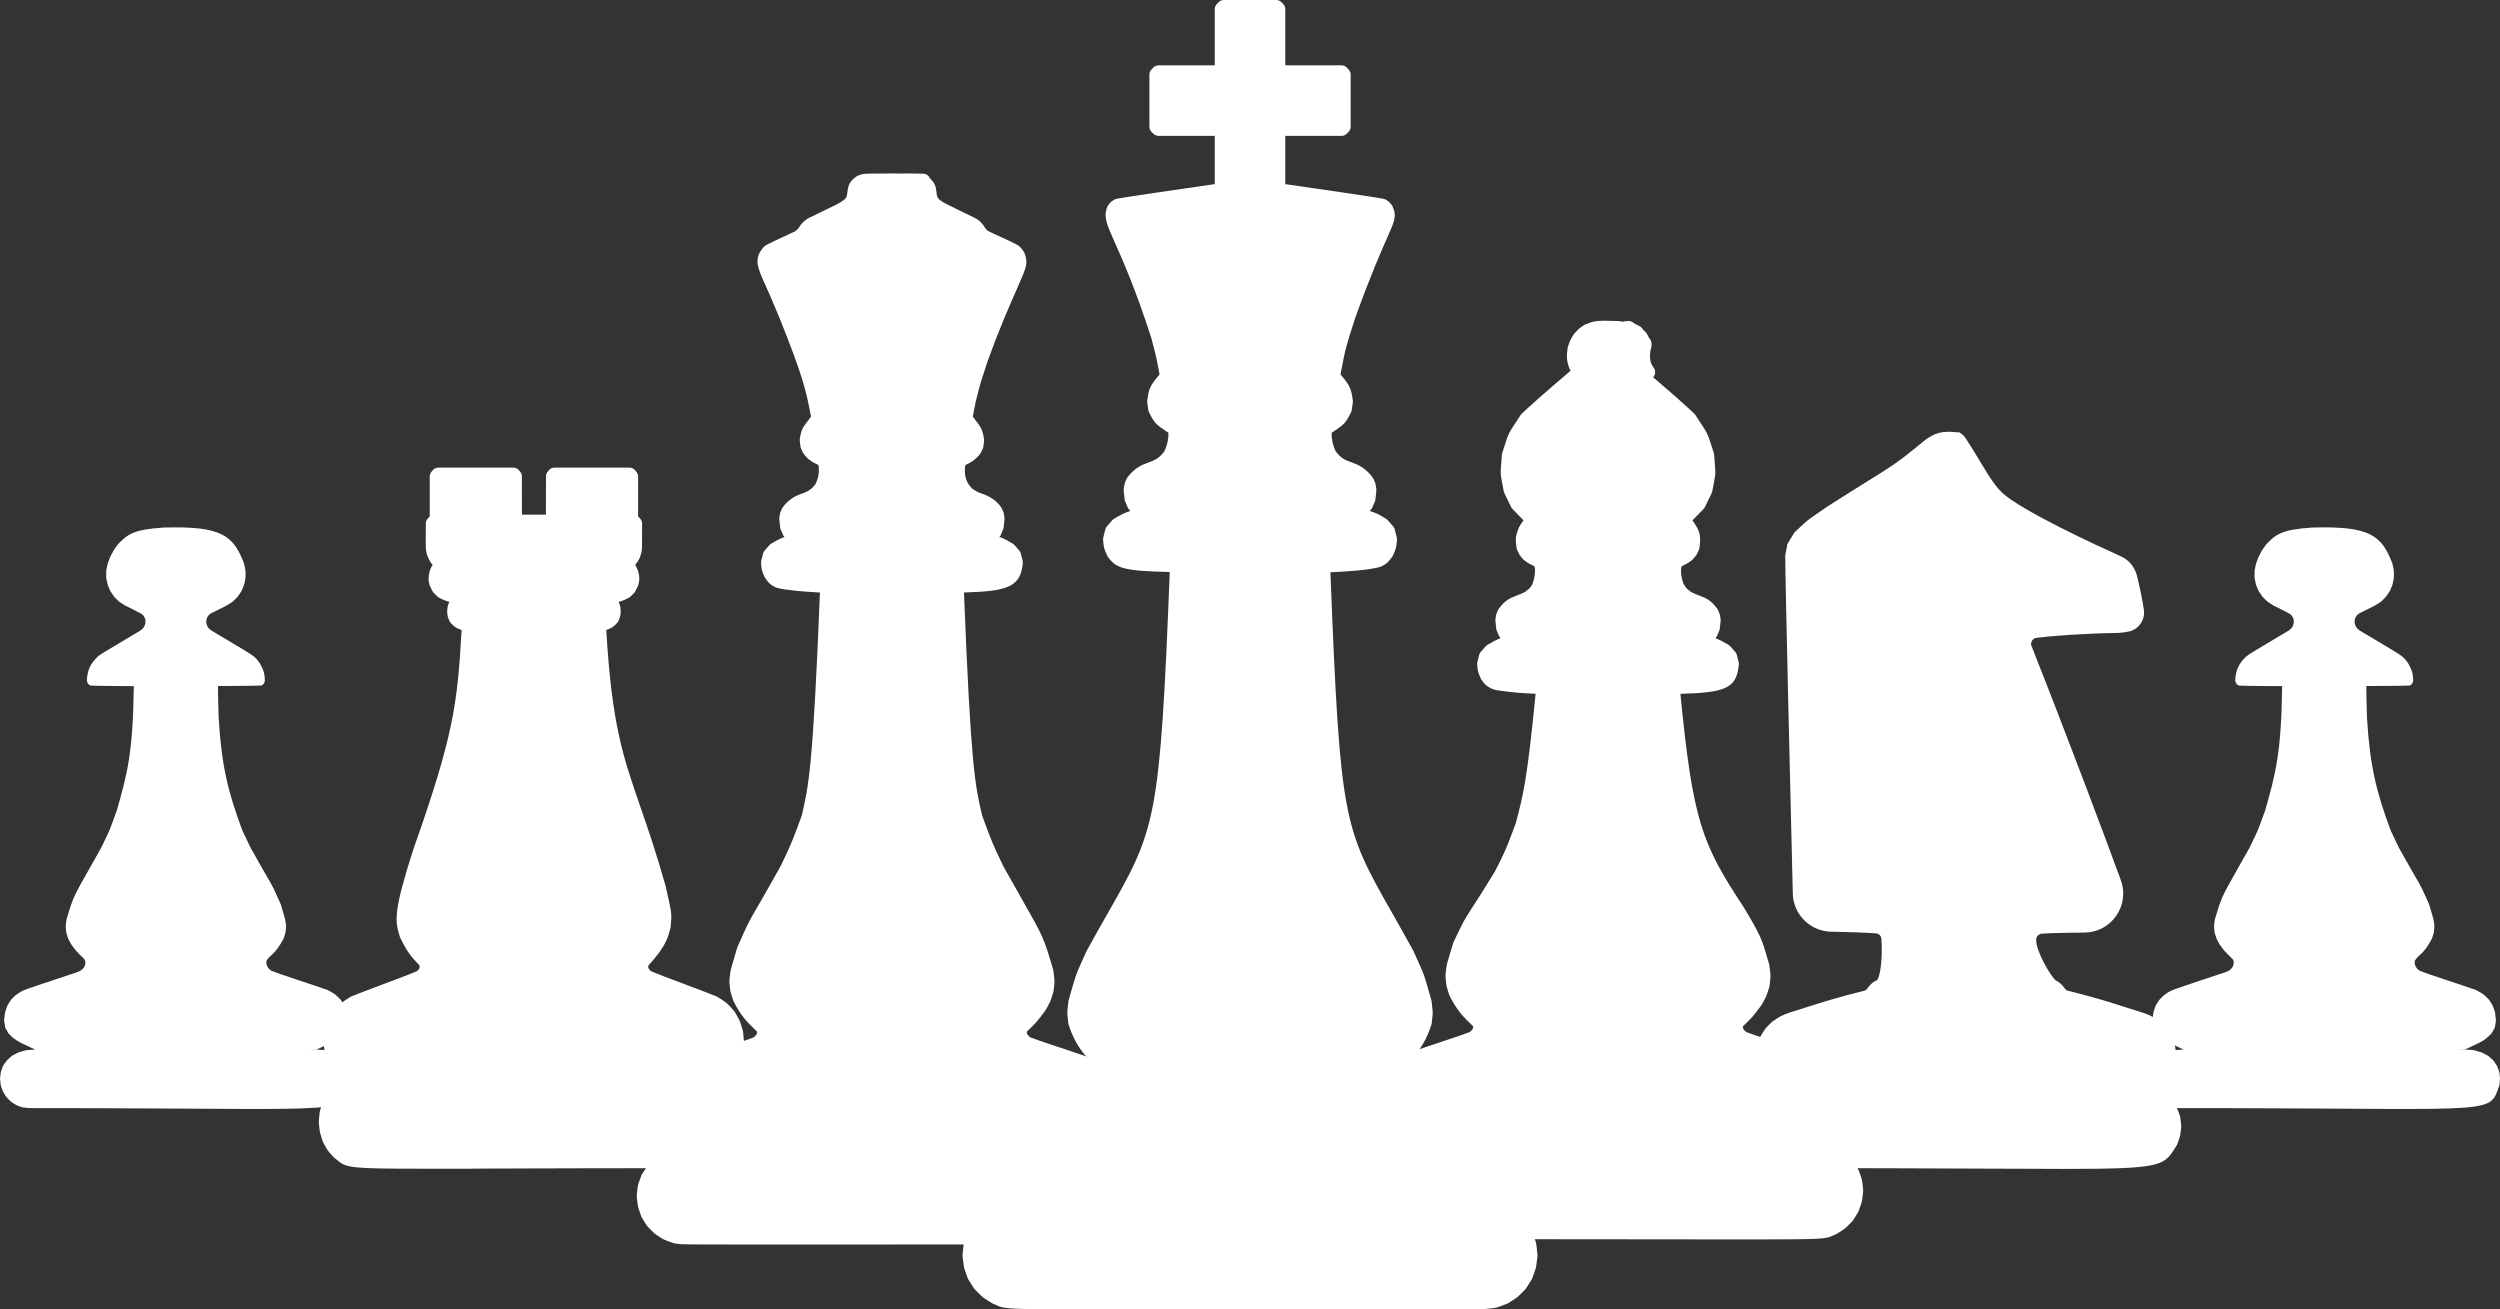 <?xml version="1.0" encoding="UTF-8"?>
<svg id="_Layer_" data-name="&amp;lt;Layer&amp;gt;" xmlns="http://www.w3.org/2000/svg" viewBox="0 0 2564.47 1343.18">
  <rect x="0" y="0" width="2564.47" height="1343.18" fill="#333333" stroke="none"/>
  <path d="m2557.7,1087.89l-5.17-4.7c-8.18-4.38-4.84-3.04-14.62-5.88-5.53-.46-3.25-.68-17.41-.77h8.08c19.06-8.88,19.45-8.69,27.34-16.58l3.21-5.77,1.19-7.07-.95-8.74c-3.07-8.76-1.66-5.82-6.18-12.9-5.16-5.16-5.33-5.74-13.49-9.99-15.3-5.41-49.18-16.21-57.48-19.61l-2.56-2.02-1.66-2.32-.89-2.38-.18-2.2.42-1.9c3.78-5.94,8.48-5.66,17.3-22.23,2.34-7.37,1.75-4.55,2.56-12.36-.97-8.68.16-3.7-5.47-22.88-11.94-26.73-6.36-13.86-31.09-58.19l-8.32-17.53c-14.24-38.39-21.26-64.81-24.31-115.73-.58-20.07-.42-12.68-.71-32.39h-3.12c26.69-.13,47.14-.34,47.93-.6,2.43-1.75,2.93-2.41,3.33-5.47-.45-5.95-.35-8.65-5.35-17.59-6.33-8.35-2.72-5.24-49.69-33.4-3.32-2.26-4.2-4.17-4.99-7.49-.21-2.86-.06-3.67.95-6,1.46-2.47,2.09-2.95,4.28-4.28,18.22-9.08,13.8-6.63,21.7-11.71,6.35-6.2,4.26-3.7,9.15-11,3.36-8.03,2.42-4.94,4.1-13.55,0-8.91.34-5.6-1.49-14.5-11.06-29.18-23.14-38.67-82.2-37.03-31.64,2.03-37.36,7.11-47.02,17-5.33,7.3-3.53,4.41-7.91,12.66-3.43,9.05-2.45,5.71-4.28,14.62v7.25c1.75,8.61.8,5.52,4.16,13.55l3.98,5.94c6.28,6.2,3.69,4.14,11.35,9.03,2.16,1.08,14.79,7.27,16.82,8.56,1.49,1.26,1.65,1.31,2.91,3.45,1.01,2.33,1.16,3.14.95,6-.82,3.42-1.68,5.23-4.99,7.49-44.52,26.7-37.56,22.3-43.51,26.51-8.53,8.22-10.75,14.19-11.53,24.49.21,1.64.16,1.81,1.31,3.8,1.17,1.1.7.72,2.08,1.66.82.27,10.98.46,26.01.57,5.65.04,11.96.08,18.75.1,0,.09,0,.18,0,.27-.77,67.19-6.68,89.86-17.41,127.27-9.27,25.18-5.64,16.51-15.93,38.04-29.27,52.49-27.32,45.72-35.78,74.18-.95,8.47-.92,5.44-.12,13.26,2.34,7.37,1.22,4.73,4.87,11.59,4.36,6.04,4.48,6.64,13.49,15.33l.83,1.31.42,1.9c-.22,2.7,0,1.71-1.01,4.58l-1.66,2.32-2.62,2.02-3.57,1.49c-60.02,20.1-53.76,17.28-63.01,23.72-5.42,5.42-3.56,3.08-8.08,10.16-3.07,8.76-2.28,5.14-3.45,15.87l1.19,7.07,3.21,5.77,4.64,4.64c8.25,5.53,5.39,3.88,22.71,11.95l-9.33.77c-9.78,2.85-6.45,1.5-14.62,5.88-6.35,5.77-4.3,3.42-8.97,10.28-2.77,7.74-2.08,4.73-3.03,13.19.95,8.39.26,5.4,3.03,13.14,4.31,6.86,2.45,4.53,8.14,10.22,6.79,4.38,4.11,3.04,11.77,5.88,8.39.95,5.67.77,11.95.77,10.19,0,20.05,0,29.6.02,10.99.02,21.5.04,31.66.07,263.27.79,253.48,5.7,263.87-23.27.95-8.4.95-5.26,0-13.73-2.77-7.74-1.39-5.03-6.06-11.89Z" fill="#fff"/>
  <path d="m353.96,1087.89l-5.17-4.7c-8.18-4.38-4.84-3.04-14.62-5.88-5.53-.46-3.25-.68-17.41-.77h8.08c19.06-8.88,19.45-8.69,27.34-16.58l3.21-5.77,1.19-7.07-.95-8.74c-3.07-8.76-1.66-5.82-6.18-12.9-5.16-5.16-5.33-5.74-13.49-9.99-15.3-5.41-49.18-16.21-57.48-19.61l-2.56-2.02-1.66-2.32-.89-2.38-.18-2.2.42-1.9c3.78-5.94,8.48-5.66,17.3-22.23,2.34-7.37,1.75-4.55,2.56-12.36-.97-8.68.16-3.7-5.47-22.88-11.94-26.73-6.36-13.86-31.09-58.19l-8.32-17.53c-14.24-38.39-21.26-64.81-24.31-115.73-.58-20.07-.42-12.68-.71-32.39h-3.12c26.69-.13,47.14-.34,47.93-.6,2.43-1.75,2.93-2.41,3.33-5.47-.45-5.95-.35-8.65-5.35-17.59-6.33-8.35-2.72-5.24-49.69-33.4-3.32-2.26-4.2-4.17-4.99-7.49-.21-2.86-.06-3.67.95-6,1.46-2.47,2.09-2.95,4.28-4.28,18.22-9.08,13.8-6.63,21.7-11.71,6.35-6.2,4.26-3.7,9.15-11,3.36-8.03,2.42-4.94,4.1-13.55,0-8.91.34-5.6-1.49-14.5-11.06-29.18-23.14-38.67-82.2-37.03-31.64,2.03-37.36,7.11-47.02,17-5.33,7.3-3.53,4.41-7.91,12.66-3.43,9.05-2.45,5.71-4.28,14.62v7.25c1.75,8.61.8,5.52,4.16,13.55l3.98,5.94c6.28,6.2,3.69,4.14,11.35,9.03,2.16,1.08,14.79,7.27,16.82,8.56,1.49,1.26,1.65,1.31,2.91,3.45,1.02,2.33,1.16,3.14.95,6-.82,3.42-1.69,5.23-4.99,7.49-44.52,26.7-37.56,22.3-43.51,26.51-8.53,8.22-10.75,14.19-11.53,24.49.21,1.64.16,1.81,1.31,3.8,1.17,1.1.7.72,2.08,1.66.82.27,10.98.46,26.01.57,5.65.04,11.96.08,18.75.1,0,.09,0,.18,0,.27-.77,67.19-6.68,89.86-17.41,127.27-9.27,25.18-5.64,16.51-15.93,38.04-29.27,52.49-27.32,45.72-35.78,74.18-.95,8.47-.92,5.44-.12,13.26,2.33,7.37,1.22,4.73,4.87,11.59,4.36,6.04,4.48,6.64,13.49,15.33l.83,1.31.42,1.9c-.22,2.7,0,1.71-1.01,4.58l-1.66,2.32-2.62,2.02-3.57,1.49c-60.02,20.1-53.76,17.28-63.01,23.72-5.42,5.42-3.56,3.08-8.08,10.16-3.07,8.76-2.28,5.14-3.45,15.87l1.19,7.07,3.21,5.77,4.64,4.64c8.25,5.53,5.39,3.88,22.71,11.95l-9.33.77c-9.78,2.85-6.45,1.5-14.62,5.88-6.35,5.77-4.3,3.42-8.97,10.28-2.77,7.74-2.08,4.73-3.03,13.19.95,8.39.26,5.4,3.03,13.14,4.31,6.86,2.45,4.53,8.14,10.22,6.79,4.38,4.11,3.04,11.77,5.88,8.39.95,5.67.77,11.95.77,10.19,0,20.05,0,29.6.02,10.99.02,21.5.04,31.66.07,263.27.79,253.48,5.7,263.87-23.27.95-8.4.95-5.26,0-13.73-2.77-7.74-1.39-5.03-6.06-11.89Z" fill="#fff"/>
  <path d="m2112.89,1199.07c101.25,0,106.59-2.38,117.93-21,.6-.99,2.41-3.88,2.41-3.88l1.52-4.3c1.59-4.43,1.71-4.98,2.26-9.78l.55-4.67-1.11-9.91-1.58-4.35c-1.61-4.49-1.91-5.09-4.61-9.03l-2.61-3.86-7.53-6.75-4.41-2.41c-2.13-1.17-3.38-1.85-4.66-2.38,4.99-2.82,8.42-5.65,14.09-11.33l.75-.75,4.83-8.84,1.78-10.59-.58-5.89c-.57-6.04-.71-6.69-2.56-11.68l-1.72-4.72-2.51-3.96c-2.54-4.05-2.88-4.47-6.04-7.58l-2.91-2.88-2.21-1.57c-5.39-3.83-7.3-5.06-15.33-7.95-7.69-2.35-13.81-4.32-19.77-6.24-15.02-4.85-29.21-9.43-58.99-16.82-1.13-1.1-1.76-1.9-2.63-2.98-.58-.72-2.41-2.92-2.41-2.92l-1.05-.96c-1.2-1.1-1.63-1.43-2.94-2.19l-1.74-1.02-.27-.06c-5.41-4.47-20.84-30.72-20.14-42.35.1-1.71.89-3.22,2.23-4.28,1.21-.94,2.38-1.4,3.56-1.46,14.62-.83,29.41-.96,43.71-1.09,13.23-.12,25.13-6.43,32.64-17.3,7.51-10.88,9.21-24.24,4.64-36.65-16.71-45.4-50.84-137-91.95-240.96-.28-1.68.1-3.36,1.1-4.78,1.06-1.51,2.65-2.47,4.47-2.69,15.78-1.89,43.18-4.3,84.1-5.05,4.09-.22,7.72-.72,11.05-1.52,9.89-2.38,16.43-12.18,14.89-22.33-1.61-10.63-4.21-23.34-7.12-34.88-2.25-8.88-8.28-16.11-16.55-19.83-23.56-10.6-101.99-46.65-122.03-65.51-4.55-4.42-8.02-9.15-11.8-14.88-.98-1.49-1.95-2.97-2.99-4.59l-.08.05-.34-.51.08-.05-1.95-3.22c-2.91-4.82-8.3-13.72-12.93-21.21-7.23-11.7-8.23-12.84-8.83-13.53l-.48-.55-4.13-3.18h-2.94c-3.02-.39-5.7-.58-8.2-.58-14.08,0-21.14,5.9-31.83,14.82l-1.82,1.52c-19.55,15.77-24.4,18.8-47.76,33.33-10.17,6.33-23.78,14.8-43.52,27.38l-9.53,6.62c-10.69,7.41-11.02,7.68-17.79,14.08l-5.92,5.57-1.43,2.37c-1.46,2.41-4.02,6.64-4.59,7.63l-1.48,2.32v1.46c-.36,1.83-1.83,9.12-1.83,9.12l-.07,1.06c0,26.85,5.93,271.99,7.75,346.48.52,21.39,17.72,38.56,39.15,39.08l5.67.13c14.12.34,27.47.65,40.67,1.6,1.25.09,2.47.62,3.43,1.48,1.13,1.01,1.83,2.46,1.94,4,1.49,20.82-1.36,40.16-4.8,42.9l-1.16.24-.44.35-2.32,1.33-.61.55c-2.5,2.27-3.54,3.61-4.55,5.01-.52.72-.94,1.3-2.32,2.61-30.16,7.49-47.09,12.95-62.03,17.77-5.46,1.76-10.73,3.46-16.38,5.17-8.35,2.99-10.22,4.2-16.11,8.38l-1.78,1.25-2.91,2.88c-3.16,3.11-3.5,3.53-6.04,7.58l-2.51,3.96-1.72,4.73c-1.83,4.96-1.98,5.61-2.59,11.63l-.63,5.94,1.87,10.61,4.82,8.81.75.75c5.66,5.67,9.08,8.5,13.98,11.27l-4.05,2.17c-4.67,2.48-5.17,2.83-8.85,6.19l-3.58,3.25-2.61,3.86c-2.7,3.94-3,4.54-4.61,9.03l-1.58,4.35-1.1,9.88.51,4.64c.5,4.81.65,5.46,2.29,9.91l1.54,4.24,2.35,3.78c2.45,3.97,2.85,4.47,6.14,7.71l3.16,3.13,3.72,2.43c3.9,2.56,4.39,2.81,8.83,4.41l4.32,1.58,4.72.54c4.09.48,4.76.54,6.96.54,0,0,37.95,0,53.66.03,19.37.03,37.51.07,54.58.12,32.05.1,60.19.22,84.93.34,31.57.14,57.6.26,79.12.26Z" fill="#fff"/>
  <path d="m431.58,1198.85c-72.39,0-76.34-.99-85.54-8.72-.8-.67-1.67-1.41-2.79-2.23-.43-.32-.83-.67-1.18-1.08l-2.59-2.89c-3.28-3.65-3.62-4.13-6.03-8.55l-1.94-3.55c-.25-.45-.46-.93-.61-1.41l-1.25-3.99c-1.54-4.87-1.64-5.37-2.17-10.69l-.44-4.3c-.06-.51-.06-1.01,0-1.52l.41-4.35c.49-5.37.62-5.98,2.26-10.89l1.3-3.96c.17-.52.39-1.02.67-1.49l2.06-3.52c2.61-4.51,2.98-4.99,6.72-8.72l2.92-2.93c.43-.43.91-.81,1.42-1.13,1.08-.66,2.01-1.27,2.88-1.83,2.54-1.66,4.71-3.01,7.39-4.1-7.38-4.3-9.72-6.73-15.19-12.94l-.85-.96c-.44-.51-.82-1.07-1.12-1.69l-3.72-7.71c-.33-.67-.55-1.39-.66-2.14l-1.41-9.46c-.09-.58-.1-1.17-.05-1.75l1.05-11.69c.05-.54.15-1.06.32-1.57l1.41-4.52c1.72-5.55,1.93-6.04,4.52-10.54l2.06-3.6c.26-.46.56-.88.91-1.27l1.56-1.77c5.2-5.92,6.78-7.53,16.19-13.07.31-.18.63-.34.96-.48,6.8-2.76,18.41-7.12,30.28-11.59,14.82-5.56,30.12-11.31,36.37-14.06l1.4-1.25.89-1.41.48-1.52.04-1.08-.03-.18c-1.01-1.46-2.14-2.65-3.59-4.17-3.91-4.12-9.27-9.76-16.51-25.14-.17-.38-.32-.76-.43-1.16l-.63-2.18c-4.09-13.83-5.41-24.71,14.84-87.33,40.87-115.63,45.11-148.2,49.35-224.55-5.84-1.85-8.2-3.88-11-7.06-.52-.59-1.19-1.54-1.5-2.26l-1.26-2.94c-.27-.62-.45-1.28-.54-1.95l-.49-3.74c-.08-.58-.09-1.17-.02-1.75l.42-3.98c.07-.68.23-1.34.49-1.97,0,0,1.27-3.21,1.28-3.23-3.82-.94-6.94-2.31-10.59-4.25-.65-.34-1.24-.78-1.76-1.3l-3.51-3.5c-.56-.56-1.02-1.2-1.38-1.9l-2.46-4.85c-.28-.55-.49-1.14-.63-1.75l-.78-3.5c-.14-.63-.2-1.27-.17-1.92.21-5.06.73-9.62,4.17-15-2.59-2.74-3.94-5.61-5.56-9.72-.13-.34-.24-.68-.32-1.04-1.24-5.29-1.23-5.88-1.17-15.77.03-3.64.06-8.66.06-15.8,0-1.75.62-3.45,1.75-4.78l1.41-1.67c.26-.31.55-.6.86-.86v-40.95c0-1.75.62-3.44,1.75-4.78l1.41-1.67c1.41-1.67,3.49-2.64,5.67-2.64h77c2.26,0,4.39,1.03,5.8,2.79l1.27,1.59c1.04,1.31,1.62,2.94,1.62,4.62l.06,39.26h24.59l.07-39.26c0-1.67.57-3.29,1.61-4.6l1.26-1.59c1.41-1.77,3.54-2.81,5.81-2.81h77.01c2.2,0,4.28.97,5.69,2.66l1.4,1.67c1.12,1.34,1.73,3.02,1.73,4.76v40.95c.3.26.59.55.85.86.01.01,1.02,1.17,1.06,1.21,1.39,1.39,2.17,3.29,2.17,5.26l-.07,23.69-.07,1.4c-.24,3.8-.47,5.1-2.35,10.21-.15.42-.35.82-.57,1.21-1.55,2.63-2.74,4.39-4.01,5.83.88,1.51,1.72,3.29,2.78,5.83.17.41.31.83.41,1.26l.32,1.43q.54,2.36.63,4.85l.06,1.61c.03.64-.03,1.28-.17,1.9l-.77,3.5c-.13.62-.35,1.21-.63,1.77l-2.46,4.85c-.36.7-.83,1.34-1.38,1.9l-3.51,3.5c-.52.52-1.12.96-1.76,1.3l-.82.43c-3.38,1.8-5.93,3.05-9.72,3.92l1.24,3.13c.25.62.41,1.27.48,1.94l.43,3.98c.07.59.06,1.18-.02,1.76l-.49,3.74c-.09.68-.27,1.34-.54,1.97l-1.27,2.94c-.31.72-.73,1.39-1.25,1.97-4.08,4.62-6.76,5.91-11.23,7.34,5.6,96.51,17.17,129.92,34.49,179.98,7.72,22.28,16.46,47.54,26.45,82.92l1.78,7.96c4.37,19.69,4.54,20.46,3.43,32.58l-.12,1.26c-.04.45-.12.89-.25,1.33l-.5,1.86c-2.15,8.04-4.58,17.14-22.26,36.57l-.04.25.09,1.32.43,1.29.89,1.41,1.4,1.25c6.22,2.74,21.46,8.46,36.21,14.01,11.93,4.48,23.61,8.87,30.44,11.65.33.13.65.29.96.47,9.39,5.52,11.01,7.17,16.33,13.22l1.42,1.62c.35.38.64.81.91,1.27l2.06,3.6c2.59,4.49,2.8,4.99,4.52,10.54l1.41,4.52c.17.51.27,1.04.32,1.57l1.05,11.69c.05.59.04,1.17-.05,1.75l-1.4,9.46c-.11.74-.33,1.46-.66,2.14l-3.72,7.71c-.3.62-.67,1.18-1.12,1.69-6.39,7.23-10.06,10.46-16.09,14.04l.96.31c.55.17,1.07.42,1.57.72l3.69,2.23c4.66,2.79,5.15,3.18,8.83,6.99l2.89,2.96c.42.43.79.91,1.09,1.43l2.09,3.5c2.65,4.38,2.9,4.94,4.47,9.91l1.27,3.99c.17.51.28,1.04.33,1.57l.45,4.38c.57,5.35.57,5.88-.04,11.22l-.49,4.29c-.05.47-.15.93-.29,1.39l-1.21,4c-1.48,4.91-1.71,5.46-4.17,9.83l-1.96,3.49c-.26.47-.57.91-.93,1.31l-2.56,2.93c-3.23,3.7-3.65,4.09-7.53,6.87l-3.11,2.25c-.46.34-.97.62-1.5.85l-3.44,1.47c-4.53,1.96-5.19,2.13-10.16,2.72l-3.79.46c-.31.04-.63.06-.94.06-96.89,0-167.91.25-220.2.43l-19.73.07c-.36.06-.74.09-1.12.09l-18.88.03-13.01-.02-21.25.03Z"  fill="#fff"/>
  <path d="m1509.97,1271.42c-7.78,0-12.51-.1-16.33-.34-8.54.03-38.73.15-38.73.15-29.73,0-33.22-1.12-46.85-9.94l-1.18-.77c-.44-.28-.86-.61-1.23-.99l-3.09-3.06c-3.86-3.8-4.26-4.3-7.12-8.93l-2.31-3.73c-.3-.47-.54-.97-.72-1.5l-1.49-4.2c-1.85-5.17-1.97-5.7-2.62-11.34l-.53-4.53c-.07-.57-.07-1.15-.01-1.73l1.09-9.72c.07-.59.21-1.18.41-1.74l1.52-4.2c1.88-5.24,2.17-5.83,5.33-10.44l2.49-3.69c.35-.51.75-.98,1.21-1.39l3.43-3.11c4.33-3.96,4.8-4.3,10.24-7.17l4.44-2.37c.46-.25.96-.45,1.46-.6l1.96-.57c-7.62-3.94-11.61-7.09-19.31-14.8-.5-.5-.93-1.07-1.26-1.69l-4.44-8.12c-.4-.72-.67-1.51-.81-2.33l-1.67-9.98c-.11-.65-.13-1.32-.07-1.98l.57-5.84c.67-7.11.8-7.74,2.96-13.57l1.73-4.71c.19-.53.43-1.03.73-1.49l2.45-3.87c2.96-4.72,3.35-5.21,7.01-8.8l2.95-2.91c.3-.3.62-.57.97-.82l1.51-1.07c7.04-4.98,9.06-6.28,18.43-9.65l46.06-15.4q24.24-8.09,27.43-9.42l.91-.38,1.98-1.56,1.13-1.56.55-1.57.04-1-.04-.17c-11.55-11.17-16.09-16.02-23.93-30.78-.21-.4-.38-.81-.52-1.25l-1.28-3.96c-1.61-4.96-1.72-5.46-2.22-10.7l-.42-4.25c-.05-.53-.05-1.06,0-1.59l.45-4.25c.59-5.96.72-6.39,4.08-17.54l3.28-10.93c.11-.36.25-.72.41-1.06,10.38-21.85,11.18-23.22,18.46-34.38,4.38-6.71,11-16.85,23.98-38.13l5.22-10.35q5.82-11.42,11.17-25.8l5.04-13.48v-.17c7.2-26.69,11.61-43.09,20.34-132.54-11.85-.53-22.25-1.02-39.81-3.65-.3-.05-.61-.12-.91-.2l-1.51-.42c-2.32-.63-2.93-.88-5.01-2.09l-1.35-.77c-.46-.27-.9-.58-1.3-.93l-1.1-.99c-1.82-1.62-2.19-2.03-3.61-4.04l-.96-1.36c-.29-.39-.53-.82-.73-1.26-2.8-6.21-3.08-8.06-3.51-12.99l-.13-1.46c-.07-.84,0-1.7.2-2.52l1.84-7.21c.29-1.14.85-2.19,1.62-3.07l4.95-5.62c.51-.59,1.12-1.09,1.8-1.49,5.09-3,9.09-5.25,13.52-6.95-.63-.65-1.14-1.41-1.5-2.24l-2.34-5.45c-.29-.68-.49-1.41-.56-2.15l-.84-7.96c-.07-.64-.05-1.28.04-1.91l.26-1.74c.38-2.64.57-3.28,1.65-5.73l.7-1.62c.22-.51.5-1,.83-1.45,6.54-8.95,12.08-11.09,18.49-13.55,2.49-.96,5.04-1.94,8.17-3.5,6.26-4.6,8.43-6.44,10.22-17.62v-.2c.45-5.37.43-7.37-.64-8.78l-.98-.48c-4.77-2.3-5.75-2.95-8.63-5.2l-.98-.76c-.43-.34-.83-.72-1.19-1.15l-1.21-1.46c-1.88-2.25-2.25-2.83-3.51-5.63l-.89-1.97c-.3-.66-.51-1.35-.61-2.07l-.18-1.27c-.93-6.51-1.23-10.04,2.22-18.82.09-.24.2-.47.32-.7,1.81-3.49,2.46-4.43,3.61-5.87.28-.36.63-.8,1.17-1.56l-.2-.26c-2.07-2.03-6.75-6.87-9.56-9.78l-1.63-1.69c-.55-.57-1.01-1.22-1.35-1.93l-6.96-14.33c-.3-.6-.51-1.25-.62-1.91-.61-3.33-1.11-5.92-1.51-8.01-1.85-9.59-1.88-10.17-1.04-20.62.19-2.31.42-5.18.69-8.85.04-.61.16-1.21.35-1.79,1.23-3.74,2.16-6.65,2.91-9,3.39-10.64,3.68-11.24,10.38-21.38,1.51-2.27,3.37-5.09,5.72-8.71.34-.53.75-1.01,1.21-1.43l8-7.35q9.89-9.09,28.22-24.76l13.63-11.66c-1.31-2.38-2.31-5.13-3.23-9.34l-.22-1.55c-.51-3.9-.46-5.18.45-12.52.07-.54.2-1.08.38-1.59l.96-2.72c1.17-3.35,1.38-3.8,3.21-6.83l1.37-2.29c.25-.42.54-.82.88-1.18l1.81-2.03c2.38-2.67,2.8-3.05,5.67-5.03l2.15-1.49c.43-.31.91-.57,1.4-.78,7.04-2.95,10.38-3.98,20.28-3.98,3.4,0,7.72.12,13.51.31.32.01.64.04.95.09l3.72.61c1.78-.39,3.67-.62,5.89-.72.12,0,.23,0,.35,0,1.68,0,3.33.57,4.64,1.63,1.57,1.26,3.5,2.34,5.73,3.21,1.17.46,2.21,1.2,3.01,2.17,1.35,1.63,2.73,3.17,4.18,4.55.7.67,1.27,1.48,1.67,2.37.73,1.66,1.66,3.26,2.76,4.76.87,1.19,1.37,2.61,1.43,4.08.02.54.08,1.08.13,1.62.11.99,0,1.99-.28,2.94l-.88,2.91c-.61,5.76-.58,6.02-.32,8.35l.1.94c.85,4.38,1.49,5.35,3.85,8.93,1.92,2.91,1.55,6.77-.88,9.26l5.67,4.85q18.43,15.75,28.4,24.93l7.96,7.3c.46.42.87.91,1.21,1.43,2.34,3.6,4.2,6.41,5.69,8.68,6.71,10.16,7.01,10.76,10.39,21.38.75,2.36,1.68,5.28,2.92,9.03.2.58.31,1.18.35,1.8.27,3.67.5,6.54.69,8.85.85,10.45.82,11.02-1.04,20.61-.41,2.09-.91,4.68-1.51,8.02-.12.66-.33,1.3-.62,1.91l-6.96,14.33c-.34.71-.8,1.36-1.35,1.93l-1.63,1.69c-2.78,2.88-7.39,7.65-9.5,9.71-.1.16-.17.28-.23.38l.7,1.04c6.01,8.92,8.38,13.09,6.41,27.13-.1.71-.3,1.41-.61,2.07l-1.93,4.19c-.26.58-.6,1.12-1.01,1.61l-.83,1.01c-2.95,3.64-4.12,4.73-9.86,8.01l-1.72.84c-.88.42-1.98.94-2.27,1.16h0s-.14.24-.43.93c-.72,5.75-.03,9.33,1.67,15.44,2.46,5.24,2.97,6.05,8.53,10.07,3.49,1.75,6.28,2.82,8.76,3.77,6.39,2.46,11.43,4.4,17.93,13.3.33.45.61.93.83,1.45l.7,1.62c1.08,2.45,1.26,3.09,1.64,5.73l.26,1.74c.09.63.12,1.27.04,1.91l-.84,7.96c-.07.74-.27,1.47-.56,2.15l-2.34,5.45c-.36.84-.88,1.6-1.51,2.25l-.07.08c4.65,1.63,7.94,3.49,11.88,5.84l1.72,1.03c.68.4,1.29.9,1.8,1.49l4.95,5.62c.78.88,1.33,1.93,1.62,3.07l1.84,7.21c.21.82.28,1.68.2,2.52-2.23,24.11-12.65,28.95-59.92,30.19,12.8,130.67,22.05,153.77,64.6,218.38,17.85,29.45,19.34,34.59,24.25,51.59l2.22,7.61c.12.42.21.85.26,1.29l.54,4.6c.68,5.67.68,6.21.09,11.49l-.45,4.2c-.06.5-.16,1-.31,1.48l-1.25,3.99c-1.51,4.9-1.7,5.36-4.15,9.88l-1.99,3.71c-.16.3-.34.59-.54.86-8.45,11.69-10.27,13.45-17.96,20.84l-1.25,1.2-.04.17.1,1.28.5,1.29,1.12,1.56,1.98,1.56.91.38q3.18,1.33,27.43,9.42l45.9,15.35c9.51,3.41,11.53,4.72,18.55,9.69l1.55,1.09c.35.25.67.51.97.82l2.93,2.9c3.67,3.59,4.06,4.09,7.01,8.78l2.46,3.9c.3.46.54.96.73,1.49l1.73,4.71c2.16,5.83,2.3,6.46,2.96,13.57l.57,5.84c.07.66.04,1.33-.07,1.98l-1.67,9.98c-.14.82-.41,1.61-.81,2.33l-4.44,8.12c-.33.62-.76,1.19-1.26,1.69-7.67,7.67-11.67,10.83-19.3,14.78,3.08.96,4.41,1.64,8.35,3.82l4.37,2.39c.51.28.99.62,1.43,1.01l3.47,3.09c4.4,3.88,4.84,4.38,7.91,9.06l2.48,3.74c.33.49.59,1.02.8,1.57l1.56,4.18c1.97,5.21,2.12,5.86,2.72,11.59l.49,4.58c.06.57.06,1.15-.01,1.72l-.53,4.53c-.64,5.64-.76,6.17-2.62,11.34l-1.49,4.2c-.18.53-.43,1.03-.72,1.5l-4.94,7.88c-.3.47-.64.91-1.04,1.3l-3.09,3.12c-3.79,3.85-4.2,4.18-8.77,7.09l-3.69,2.36c-.45.29-.93.53-1.43.72-1.17.43-2,.83-2.75,1.17-7.3,3.4-8.44,3.92-86.68,3.92-.01,0-44.43-.04-75.47-.09-45.02-.07-103.39-.15-179.26-.17-.56.14-1.14.21-1.73.21l-27.09.12Z"  fill="#fff"/>
  <path d="m775.34,1276.66c-75.78,0-76.46-.12-80.88-.87-.58-.1-1.24-.22-2.38-.34-.6-.07-1.18-.21-1.75-.42l-4.18-1.53c-5.17-1.87-5.64-2.11-10.22-5.12l-3.63-2.37c-.44-.28-.85-.62-1.22-.99l-3.1-3.07c-3.86-3.79-4.26-4.3-7.11-8.93l-2.31-3.72c-.29-.47-.54-.97-.72-1.49l-1.48-4.17c-1.86-5.18-1.98-5.72-2.62-11.35l-.53-4.55c-.07-.57-.07-1.15,0-1.72l.49-4.58c.59-5.72.74-6.37,2.72-11.59l1.56-4.17c.2-.55.47-1.08.8-1.57l2.46-3.72c3.08-4.7,3.52-5.2,7.91-9.07l3.48-3.09c.43-.39.92-.73,1.43-1.01l4.37-2.39c3.94-2.17,5.27-2.86,8.33-3.82-7.29-3.8-11.64-7.14-19.28-14.78-.5-.5-.93-1.07-1.26-1.69l-4.44-8.13c-.39-.71-.66-1.47-.8-2.27l-1.76-9.97c-.12-.69-.14-1.4-.07-2.09l.61-5.86c.71-7.07.86-7.7,3.01-13.52l1.71-4.7c.19-.52.43-1.02.73-1.49l2.47-3.91c2.94-4.69,3.33-5.18,7-8.77l2.93-2.9c.3-.3.63-.57.97-.82l2.01-1.43c6.3-4.47,8.54-5.91,17.94-9.3l46.43-15.52q23.88-7.98,27.05-9.3l.91-.38,1.98-1.57,1.13-1.57.55-1.56.04-1.01-.03-.16c-12.05-11.64-16.02-15.9-23.93-30.78-.21-.4-.39-.81-.52-1.25l-1.29-3.99c-1.61-4.94-1.71-5.45-2.21-10.72l-.41-4.21c-.05-.53-.05-1.06,0-1.59l.44-4.24c.59-5.93.72-6.38,4.15-17.91l3.37-11.38c.09-.31.2-.62.33-.91,10.6-23.95,10.97-24.69,19.75-39.8,4.64-7.99,11.76-20.23,24.38-42.86l5.41-11.37q6-12.51,11.47-27.4l4.94-13.38.16-.7c6.84-29.53,11.39-49.16,18.45-228.03-14.01-.62-35.26-2.28-44.42-4.87-.53-.15-1.04-.36-1.52-.62l-.9-.48c-4.12-2.2-5.49-3.48-9.14-8.6-.27-.37-.5-.77-.7-1.19-2.89-6.22-3.21-7.82-3.59-13.2l-.09-1.35c-.06-.8.01-1.59.2-2.37l1.84-7.29c.29-1.14.85-2.2,1.63-3.08l4.94-5.62c.52-.59,1.13-1.09,1.81-1.5l1.02-.6c4.14-2.44,7.77-4.47,12.56-6.21-.66-.66-1.18-1.44-1.55-2.29l-2.35-5.45c-.3-.68-.49-1.41-.56-2.16l-.84-7.96c-.07-.63-.05-1.26.04-1.89l.27-1.84c.37-2.62.55-3.26,1.63-5.71l.71-1.63c.24-.54.53-1.06.88-1.53,6.98-9.31,14.1-11.94,19.82-14.06,5.09-1.88,9.13-3.38,13.84-9.84,2.85-6.42,3.91-10.59,3.18-18.58-.07-.42-.08-.53-.87-1.2-.99-.49-1.75-.84-2.36-1.12-3.06-1.43-3.94-1.95-8.11-5.31-.37-.3-.72-.63-1.02-1l-2.68-3.18c-.43-.51-.79-1.07-1.06-1.68l-1.93-4.19c-.3-.66-.51-1.35-.61-2.07l-.75-5.37c-.1-.68-.1-1.38,0-2.06,1.35-9.63,2.89-11.96,8.59-19.37.86-1.12,1.84-2.39,2.96-3.88-4.73-25.22-7.85-40.37-32.54-101.76l-9.92-23.42c-1.62-3.7-3.12-7.03-4.46-10-8.18-18.15-12.29-27.26-1.37-39.08.46-.5.99-.94,1.58-1.29,3.15-1.93,13.05-6.58,26.95-12.95l2.97-1.37q2.67-1.53,4.66-4.51c1.89-3.04,4.1-5.77,8.34-8.6.26-.17.52-.33.8-.46,6.88-3.44,12.71-6.23,17.64-8.59,21.99-10.52,22.04-11.14,22.69-18.76.89-6.99,2.55-11.01,9.59-15.81.46-.31.95-.57,1.46-.77,4.88-1.92,5.82-1.92,17.31-1.97,4.01-.01,9.5-.04,17.15-.13l8.68.08,6.9-.08,2.55.03c3.39.03,9.12.09,14.18.2,3.05.07,5.65,1.98,6.72,4.66.11.1.22.2.33.31,4.11,4.1,5.53,6.45,6.39,13.18.72,8.28.75,8.59,23.25,19.38,4.46,2.14,9.64,4.62,15.67,7.61,5.47,2.74,8.16,5.83,10.72,9.93,1.87,2.79,2.33,3.05,3.71,3.83,2.05,1.15,7.08,3.43,11.93,5.64,7.44,3.38,15.13,6.88,18.82,9.22.5.32.96.7,1.37,1.12l.94.96c1.54,1.57,1.9,2.05,3.02,3.95l.66,1.11c.33.56.59,1.16.77,1.78,2.88,10.05,2.09,11.84-7.56,33.84-3.25,7.4-7.62,17.37-13.44,31.1l-9.25,23-8.22,22.11-6.85,21.08-2.51,9.27q-2.81,10.3-4.5,19.73l-1.16,6.42c1.05,1.4,1.99,2.61,2.81,3.67,5.62,7.3,7.3,9.83,8.67,19.59.09.64.1,1.3.01,1.95l-.67,5.37c-.09.75-.3,1.49-.62,2.18l-1.93,4.19c-.28.61-.63,1.17-1.06,1.68-5.41,6.42-9.99,8.62-13.01,10.07-.61.29-1.43.68-1.68.87.04,0-.33.75-.64,3.06-.43,10.72,2.2,15.77,7.58,21.27,4.97,3.41,7.24,4.18,9.84,5.07,3.09,1.06,6.61,2.26,12.89,6.61.33.23.65.49.94.77,5.25,5.09,6.17,6.53,7.79,10.46l.49,1.17c.27.63.45,1.29.54,1.96l.5,3.85c.08.58.08,1.16.02,1.74l-.84,7.96c-.08.71-.25,1.41-.53,2.07l-2.26,5.45c-.37.9-.92,1.71-1.6,2.4l-.04.04c4.79,1.55,7.19,2.91,11.37,5.41l2.27,1.35c.67.4,1.29.9,1.8,1.49l4.95,5.62c.78.89,1.34,1.95,1.63,3.09l1.84,7.29c.21.81.27,1.66.19,2.5-2.23,24.15-14.77,28.93-60.35,30.17,7.05,178.84,11.38,197.54,18.5,228.24l.11.49,4.96,13.43q5.46,14.85,11.46,27.38l5.62,11.77c8.29,14.82,14.92,26.51,20.21,35.82,20.62,36.33,21.02,37.03,30.66,69.85.12.41.21.84.25,1.27l.54,4.59c.68,5.67.68,6.21.1,11.47l-.46,4.22c-.05.5-.15,1-.31,1.48l-1.25,3.99c-1.51,4.89-1.71,5.35-4.15,9.88l-2,3.72c-.16.3-.34.59-.54.86-8.6,11.91-11.07,14.25-17.66,20.5l-1.52,1.43-.05,1.04.02.36.52,1.38,1.17,1.62,1.98,1.57.91.38q3.17,1.33,27.05,9.3l46.28,15.47c9.56,3.43,11.79,4.88,18.09,9.35l2.01,1.43c.34.25.67.51.97.82l2.93,2.9c3.67,3.59,4.06,4.09,7,8.77l2.47,3.91c.3.46.54.96.73,1.49l1.72,4.7c2.17,5.84,2.3,6.47,2.97,13.58l.57,5.85c.07.66.05,1.33-.06,1.99l-1.68,9.97c-.14.81-.41,1.6-.81,2.33l-4.44,8.13c-.34.62-.76,1.19-1.26,1.69-7.66,7.67-12.02,11.01-19.42,14.85,3.86,1.48,7.88,3.47,12.84,6.14.51.28.99.62,1.43,1.01l3.51,3.12c4.37,3.85,4.82,4.36,7.91,9.07l2.44,3.7c.33.49.6,1.01.8,1.57l1.55,4.15c1.98,5.23,2.13,5.88,2.72,11.59l.49,4.6c.07.57.06,1.15,0,1.72l-.53,4.55c-.64,5.63-.76,6.17-2.62,11.35l-1.48,4.17c-.19.54-.44,1.06-.75,1.54l-2.37,3.75c-2.89,4.61-3.22,5.02-7.05,8.83l-3.04,3.05c-.38.38-.8.73-1.26,1.01-14.47,9.34-19.39,10.63-40.53,10.63l-23.31-.05c-110.02,0-189.12.03-246.14.06h-44.24s-28.04.01-28.04.01Z"  fill="#fff"/>
  <path d="m1123.04,1343.18c-91.59,0-92.86-.59-101.09-4.43-.85-.4-1.81-.85-3.16-1.35-.5-.19-.99-.43-1.44-.72l-4.18-2.67c-5.08-3.22-5.54-3.59-9.75-7.87l-3.49-3.52c-.39-.39-.74-.83-1.04-1.3l-5.59-8.9c-.3-.48-.54-.98-.72-1.51l-1.67-4.72c-2.06-5.76-2.2-6.35-2.91-12.61l-.6-5.14c-.07-.57-.07-1.15,0-1.72l.55-5.19c.66-6.41.8-7.01,3.02-12.86l1.76-4.71c.2-.55.47-1.07.8-1.57l2.78-4.2c3.45-5.27,3.86-5.74,8.77-10.06l3.96-3.52c.43-.39.91-.72,1.43-1.01,1.47-.8,2.75-1.53,3.94-2.22,4.22-2.44,7.63-4.25,12.43-5.6-11.7-5.85-14.69-8.52-22.43-16.28l-1.16-1.16c-.5-.5-.92-1.07-1.26-1.69l-5.02-9.19c-.4-.72-.67-1.51-.81-2.33l-1.89-11.28c-.11-.66-.13-1.33-.06-1.98l.64-6.62c.75-7.99.88-8.55,3.3-15.09l1.95-5.33c.19-.52.43-1.02.73-1.49l2.79-4.42c3.31-5.26,3.67-5.72,7.78-9.75l3.32-3.28c.3-.31.62-.57.97-.82l1.7-1.2c7.88-5.57,10.14-7.04,20.62-10.8l52.46-17.54q27.01-9.02,30.63-10.54l1.15-.47,2.45-1.94,1.43-1.99s.61-1.68.69-1.96l.09-1.45-.08-.41c-1.46-1.84-3.43-3.78-5.65-5.96-7.61-7.47-18.03-17.71-25.03-39.82-.16-.48-.26-.98-.31-1.48l-.51-4.77c-.66-5.85-.65-6.44.11-12.75l.6-5.2c.05-.43.13-.85.25-1.27l3.53-12.14c3.97-13.75,4.06-13.99,9.62-26.39l4.89-10.96c8.34-15.25,15.53-27.89,21.98-39.21,49.12-86.29,53.56-94.08,63.61-350.08-48.4-1.05-55.24-4.08-63.63-15.83-.26-.37-.5-.77-.69-1.19-3.14-6.77-3.42-8.71-3.92-14.39l-.14-1.59c-.08-.84-.01-1.68.2-2.5l2.08-8.24c.29-1.14.84-2.2,1.62-3.08l5.59-6.35c.52-.59,1.13-1.09,1.81-1.49,5.16-3.04,9.74-5.73,16.7-8.05l-1.13-1.13c-.67-.67-1.2-1.45-1.57-2.32l-2.65-6.16c-.3-.68-.49-1.41-.57-2.16l-.95-9c-.07-.63-.05-1.27.04-1.9l.31-2.09c.4-2.86.59-3.5,1.78-6.2l.8-1.84c.23-.54.53-1.05.88-1.53,7.72-10.29,15.54-13.13,21.83-15.42,5.92-2.15,10.63-3.87,16.3-11.71,2.82-6.21,4.22-12.84,3.96-18.66l-.66-.44c-12.2-8.1-13.73-9.38-19.33-20.75-.36-.72-.59-1.5-.7-2.29l-1.04-7.76c-.09-.65-.09-1.31,0-1.96,1.56-11.8,2.54-14.79,12.62-26.61l-1.2-6.61q-1.79-9.99-4.62-20.76l-2.65-10.13c-16.65-51.44-29.62-80.41-37.37-97.71-8.36-18.66-12.17-27.18-7.45-37.39.29-.62.66-1.2,1.1-1.72l1.7-1.99c.46-.54.99-1,1.58-1.39l2.18-1.42c.6-.39,1.26-.7,1.95-.9,1.23-.36,4.09-1.21,101.42-15.22v-49.51h-57.74c-1.97,0-3.85-.78-5.25-2.17l-1.9-1.89c-1.39-1.39-2.17-3.28-2.17-5.25v-53.6c0-1.91.73-3.74,2.05-5.12l1.9-1.99c1.4-1.47,3.34-2.3,5.37-2.3h57.74V9.31c0-1.96.78-3.85,2.17-5.24l1.89-1.9c1.39-1.39,3.28-2.18,5.25-2.18h53.7c1.96,0,3.85.78,5.24,2.17l1.9,1.9c1.4,1.39,2.18,3.28,2.18,5.25v57.74h57.74c2.04,0,3.98.83,5.38,2.31l1.89,1.99c1.31,1.38,2.04,3.21,2.04,5.11v53.6c0,1.96-.78,3.85-2.17,5.24l-1.89,1.9c-1.39,1.39-3.28,2.18-5.25,2.18h-57.74v49.51c97.34,14.01,100.19,14.86,101.42,15.22.69.21,1.34.51,1.94.9l2.18,1.42c.59.38,1.12.85,1.59,1.39l1.7,1.99c.44.52.81,1.1,1.1,1.72,4.55,9.87,2.49,14.54-5.22,31.92-6.19,13.97-16.56,37.36-32.62,81.59l-1.37,4.26c-7.81,24.11-9.23,28.5-14.08,54.83,9.72,11.38,10.99,14.4,12.62,26.61.09.65.09,1.31,0,1.96l-1.04,7.76c-.11.79-.34,1.57-.7,2.29-5.59,11.35-7.28,12.76-18.86,20.45l-1.13.75c-.26,5.81,1.14,12.44,3.96,18.66,5.61,7.75,10.25,9.42,16.08,11.52,6.32,2.28,14.19,5.12,22.06,15.61.36.47.65.99.88,1.53l.8,1.84c1.19,2.7,1.37,3.33,1.77,6.2l.3,2.09c.09.63.12,1.27.04,1.9l-.95,9c-.07.74-.27,1.47-.57,2.16l-2.65,6.16c-.37.87-.9,1.65-1.56,2.32l-1.16,1.15,2.67.96c5.2,1.85,5.67,2.08,10.27,4.83l3.77,2.24c.68.4,1.29.9,1.8,1.49l5.59,6.35c.78.88,1.34,1.95,1.63,3.09l2.08,8.24c.2.81.27,1.66.2,2.5l-.11,1.16c-.57,6.31-.83,8.06-3.96,14.82-.19.42-.43.82-.7,1.2-4.29,6-5.72,7.14-10,9.42l-1.03.55c-.48.26-.99.47-1.52.62-11.47,3.24-33.13,4.68-50.94,5.47,10,255.6,13.43,261.64,63.34,349.54,6.47,11.41,13.71,24.16,21.83,38.95l5.15,11.49c5.58,12.43,5.67,12.67,9.62,26.37l3.55,12.21c.12.41.2.84.25,1.27l.6,5.2c.76,6.3.76,6.9.11,12.75l-.51,4.77c-.06.5-.16,1-.31,1.48-6.99,22.06-17.47,32.38-25.12,39.92-2.19,2.15-4.13,4.07-5.56,5.86l-.08.41.13,1.63c.04.09.65,1.77.65,1.77l1.43,2,2.45,1.94,1.14.47q3.62,1.52,30.66,10.55l52.27,17.48c20.08,7.21,27.43,14.83,37.32,30.31.3.47.54.97.73,1.5l1.96,5.34c2.42,6.54,2.54,7.1,3.3,15.11l.64,6.58c.07.66.04,1.33-.07,1.98l-1.89,11.27c-.14.82-.41,1.61-.8,2.33l-5.02,9.19c-.34.62-.77,1.19-1.27,1.69-9.23,9.23-14.19,12.86-23.71,17.62,5.26,1.51,6.25,2,11.55,4.92l4.95,2.71c.51.28.99.62,1.43,1.01l3.96,3.52c4.91,4.32,5.31,4.79,8.77,10.06l2.78,4.2c.33.49.6,1.02.8,1.57l1.76,4.71c2.22,5.85,2.36,6.46,3.01,12.86l.56,5.19c.06.57.06,1.15,0,1.72l-.6,5.16c-.71,6.25-.85,6.84-2.91,12.61l-1.67,4.72c-.19.53-.43,1.03-.72,1.51l-5.59,8.9c-.3.47-.64.91-1.04,1.3l-3.49,3.53c-4.22,4.28-4.67,4.65-9.75,7.86l-4.18,2.67c-.45.3-.93.54-1.44.72l-4.67,1.77c-5.8,2.22-6.4,2.36-12.77,3.02l-5.15.56c-.28.03-.56.04-.83.04-134.86,0-232.27.15-302.86.27-40.13.07-71.61.12-96.37.12Z"  fill="#fff"/>
</svg>